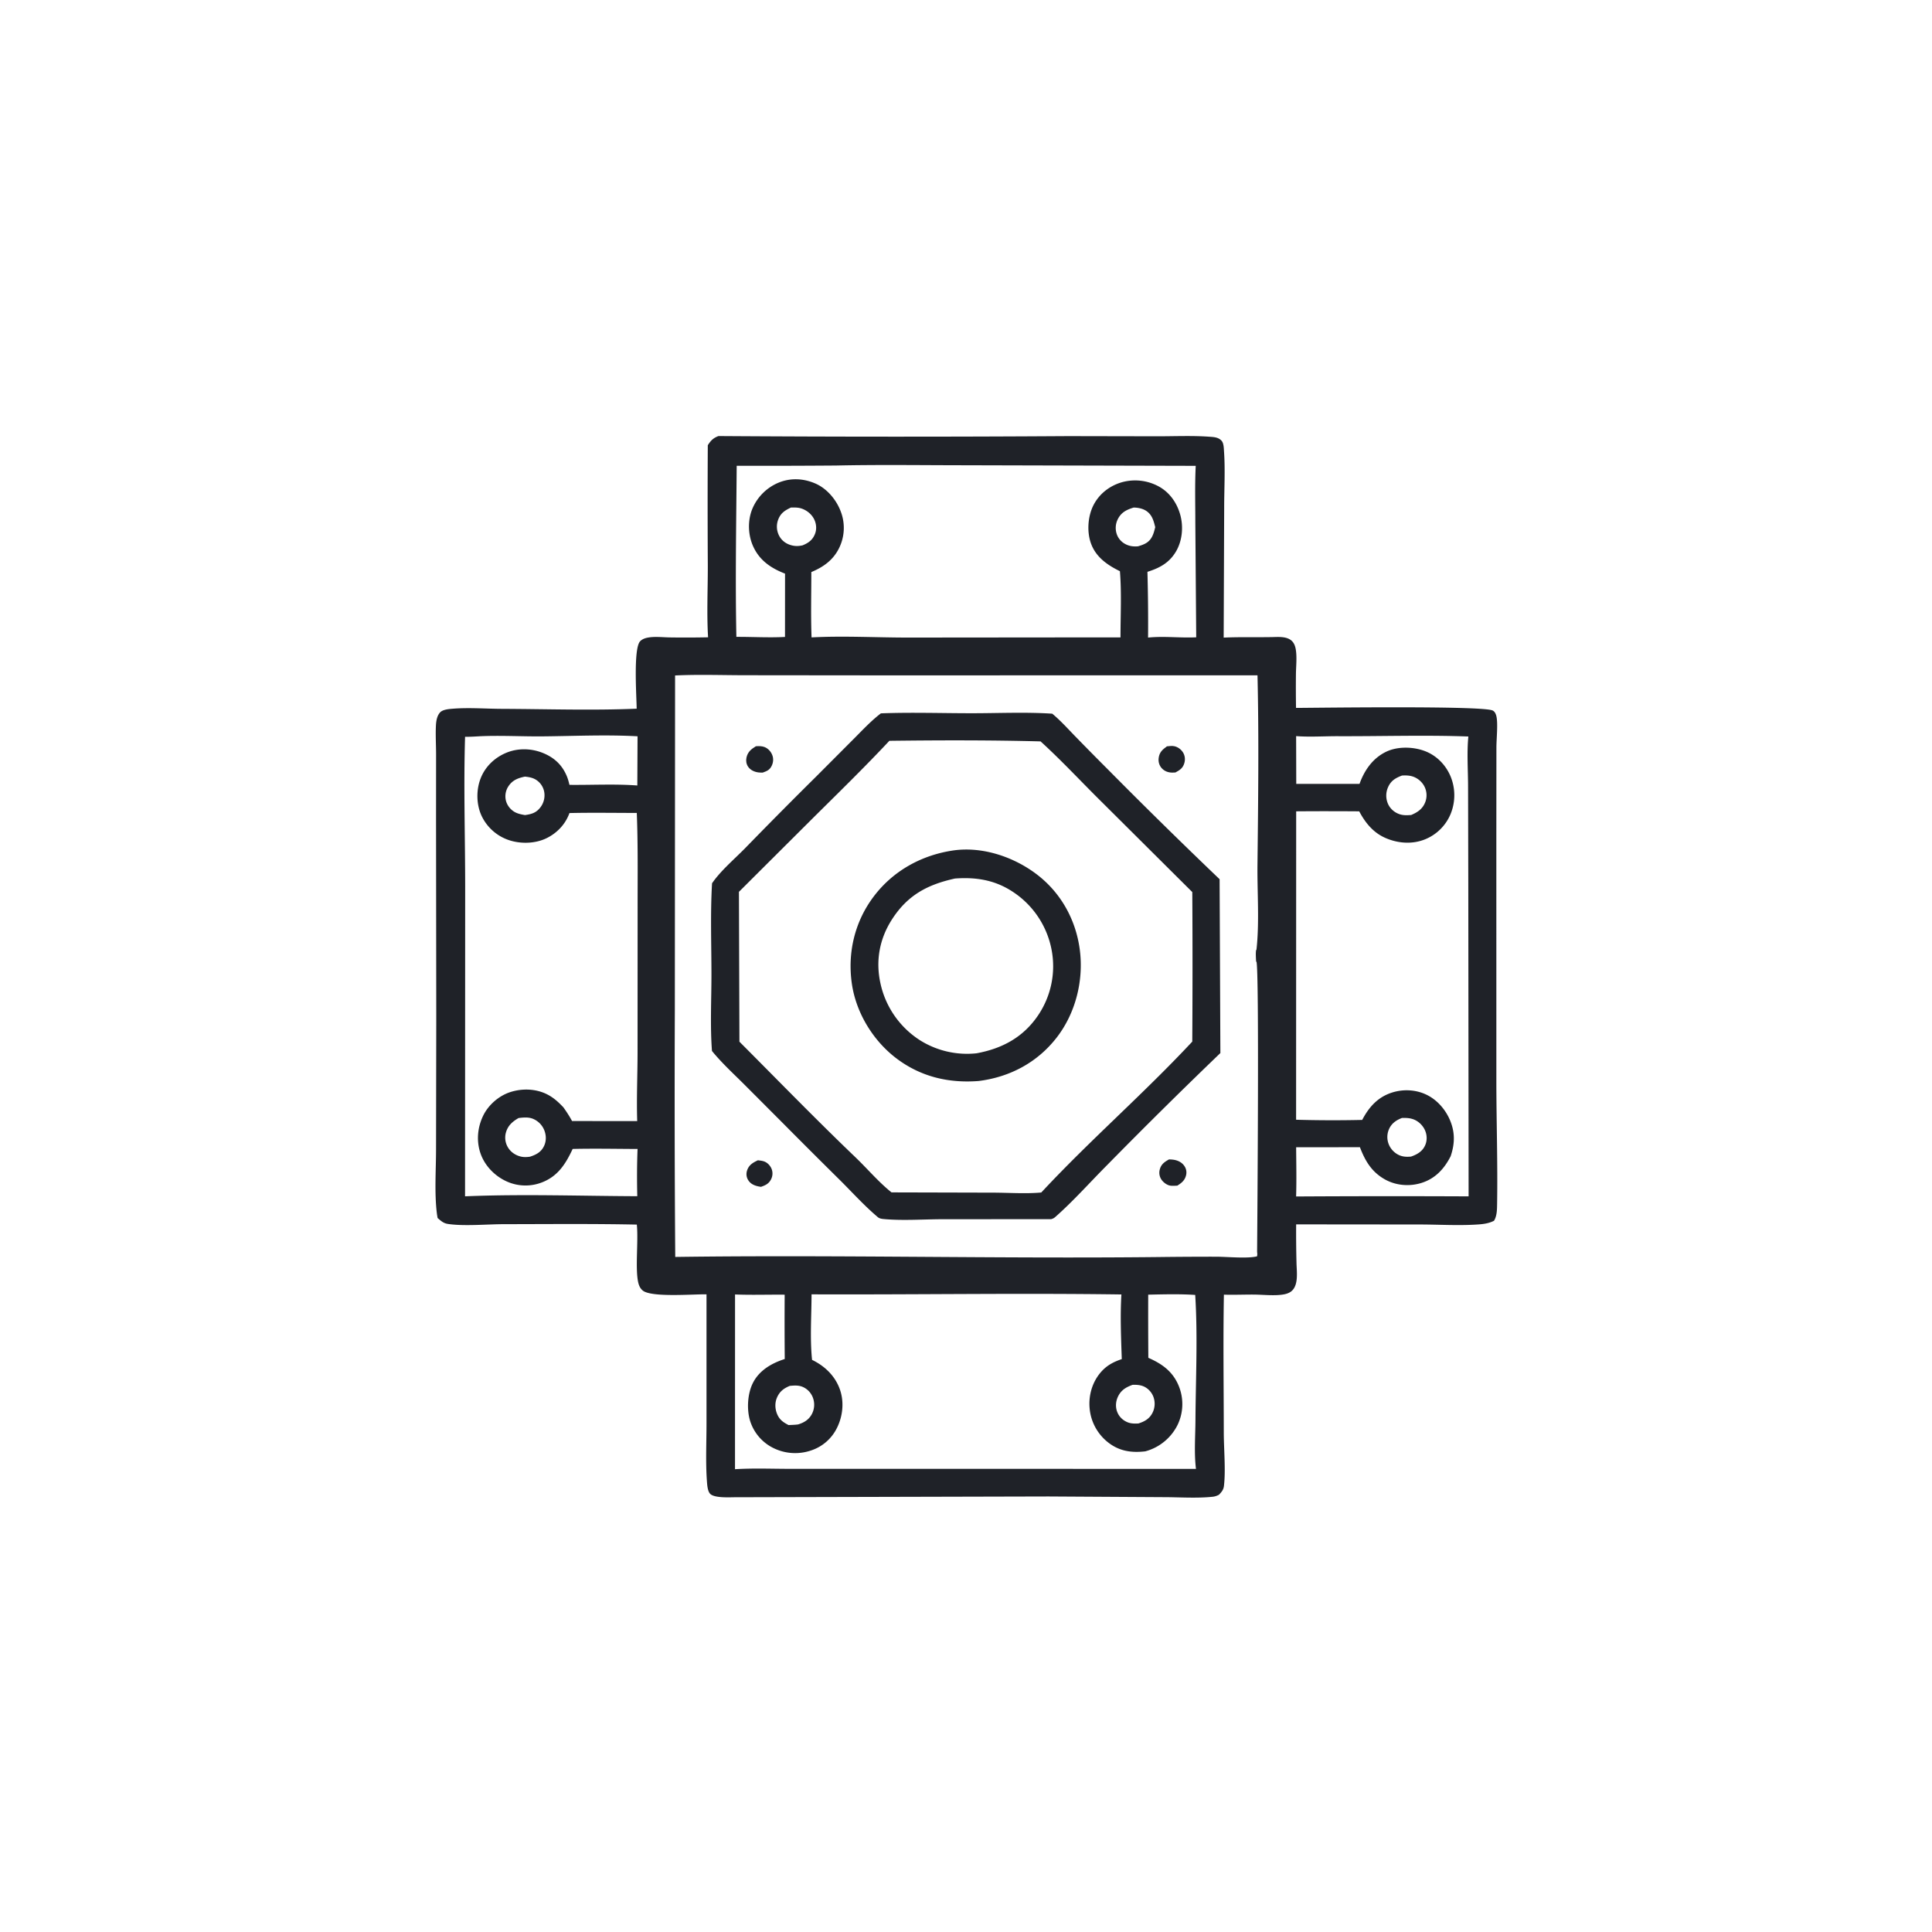 <svg version="1.1" xmlns="http://www.w3.org/2000/svg" style="display: block;" viewBox="0 0 2048 2048" width="1024" height="1024">
<path transform="translate(0,0)" fill="rgb(31,34,40)" d="M 761.621 462.236 A 27921.9 27921.9 0 0 0 1132.43 462.303 L 1227.23 462.487 C 1245.26 462.495 1263.65 461.644 1281.63 462.927 C 1286.49 463.273 1291.31 463.353 1294.82 467.105 C 1297.26 469.718 1297.27 475.067 1297.51 478.551 C 1298.88 498.34 1297.66 518.722 1297.68 538.578 L 1297.14 675.892 C 1314.03 675.119 1331.16 675.645 1348.09 675.347 C 1355.01 675.226 1364.56 674.278 1369.79 679.808 C 1372.02 682.167 1373.04 685.252 1373.57 688.394 C 1374.93 696.497 1373.88 705.829 1373.75 714.042 A 1357.73 1357.73 0 0 0 1373.84 750.415 C 1400.88 750.265 1570.87 747.939 1582.21 753.143 C 1584.54 754.211 1585.67 756.828 1586.23 759.208 C 1588.04 766.904 1586.28 783.443 1586.26 792.27 L 1586.18 888.369 L 1586.2 1149.56 C 1586.31 1191.57 1587.66 1233.74 1587 1275.74 C 1586.91 1281.66 1586.95 1288.98 1583.69 1294.07 C 1578.8 1296.6 1573.41 1297.48 1567.96 1297.89 C 1547.61 1299.42 1526.08 1298.05 1505.61 1298.01 L 1373.98 1297.88 A 1242.26 1242.26 0 0 0 1374.36 1339.38 C 1374.59 1348.11 1376.52 1361.52 1369.66 1368.12 C 1367.23 1370.46 1363.88 1371.6 1360.62 1372.16 C 1350.83 1373.83 1339.28 1372.39 1329.32 1372.31 C 1318.67 1372.23 1308.02 1372.73 1297.38 1372.39 C 1296.5 1421.04 1297.21 1469.87 1297.26 1518.55 C 1297.28 1535.62 1299.41 1558.87 1297.42 1575.21 C 1296.92 1579.34 1294.93 1581.55 1292.17 1584.48 C 1290.06 1585.6 1287.9 1586.37 1285.51 1586.62 C 1268.45 1588.42 1249.97 1587.03 1232.79 1587.04 L 1111.38 1586.32 L 779.267 1587.14 C 773.199 1587.14 756.843 1588.19 752.601 1583.3 C 749.936 1580.22 749.594 1573.45 749.313 1569.46 C 747.891 1549.27 748.961 1528.26 748.918 1507.98 L 748.919 1372.05 C 735.282 1371.74 690.635 1375.6 681.336 1368.02 C 678.455 1365.67 677.135 1362.35 676.399 1358.8 C 673.378 1344.23 676.628 1316.67 675.193 1299.66 L 675.056 1298.12 C 628.209 1297.15 581.175 1297.62 534.315 1297.67 C 516.544 1297.69 491.594 1300 474.731 1297.41 C 470.017 1296.68 467.437 1294.21 463.895 1291.16 A 78.45 78.45 0 0 1 462.976 1285.18 C 460.475 1263.51 462.219 1240 462.227 1218.15 L 462.457 1079.91 L 462.226 867.866 L 462.264 799.989 C 462.264 789.847 461.61 779.469 462.091 769.359 C 462.318 764.573 463.114 758.953 466.455 755.244 C 469.402 751.974 476.259 751.561 480.48 751.231 C 497.257 749.921 515.062 751.341 531.96 751.407 C 579.426 751.595 627.477 753.239 674.891 751.238 C 674.829 739.06 671.181 687.302 678.613 679.723 C 680.843 677.448 683.851 676.418 686.92 675.858 C 694.363 674.501 702.866 675.622 710.465 675.697 A 1128.59 1128.59 0 0 0 750.594 675.565 C 749.079 650.672 750.347 624.956 750.312 599.983 A 11328.3 11328.3 0 0 1 750.287 471.976 C 753.511 466.984 755.981 464.338 761.621 462.236 z M 715.616 716.027 L 715.36 1070.65 A 22935.4 22935.4 0 0 0 715.79 1332.4 C 886.611 1330.05 1057.55 1334.36 1228.37 1332.51 A 4737.1 4737.1 0 0 1 1289.62 1332.16 C 1301.07 1332.23 1322.47 1334.29 1332.49 1331.78 C 1332.85 1330.07 1332.88 1328.97 1332.58 1327.25 C 1332.82 1293.81 1334.98 1026.62 1331.83 1019 L 1331.56 1020 C 1331.37 1015.54 1330.92 1010.98 1331.56 1006.54 L 1331.83 1007.49 C 1335.18 977.861 1332.64 946.548 1332.97 916.696 C 1333.7 849.872 1334.58 782.676 1332.99 715.869 L 926.156 715.913 L 789.904 715.775 C 765.248 715.749 740.227 714.85 715.616 716.027 z M 860.286 1372.06 C 860.221 1394.81 858.487 1418.92 860.818 1441.52 C 874.233 1448.02 885.098 1458.34 890.232 1472.62 C 894.978 1485.82 893.484 1501.03 887.276 1513.52 A 46.836 46.836 0 0 1 859.414 1537.66 A 52.121 52.121 0 0 1 818.971 1534.54 A 48.029 48.029 0 0 1 795.208 1506.4 C 791.372 1494.1 792.33 1477.03 798.36 1465.49 C 805.219 1452.36 818.274 1444.95 831.866 1440.61 A 4489.21 4489.21 0 0 1 831.785 1372.42 C 814.293 1372.24 796.631 1372.9 779.176 1372.18 L 779.132 1557.42 C 798.422 1556.19 818.194 1557.02 837.536 1557.03 L 941.998 1557.01 L 1267.78 1557.08 C 1265.7 1540.44 1267.13 1522.47 1267.23 1505.63 C 1267.5 1461.53 1269.75 1416.67 1266.97 1372.68 C 1250.54 1371.58 1233.61 1372.04 1217.15 1372.4 A 6367.35 6367.35 0 0 0 1217.28 1439.34 C 1232.29 1445.9 1243.83 1454.3 1249.96 1470.25 A 50.836 50.836 0 0 1 1248.45 1510.1 A 53.675 53.675 0 0 1 1217.48 1537.44 A 66.21 66.21 0 0 1 1214.05 1538.48 C 1199.14 1540.24 1185.97 1538.23 1173.96 1528.48 A 51.609 51.609 0 0 1 1155.06 1493.02 C 1153.76 1479.34 1157.76 1465.32 1166.74 1454.82 C 1172.98 1447.53 1180.19 1443.7 1189.13 1440.71 C 1188.38 1418.25 1187.35 1394.56 1188.74 1372.18 C 1079.29 1370.64 969.746 1372.48 860.286 1372.06 z M 1373.95 780.313 L 1374.08 830.928 L 1441.16 830.919 C 1446.32 816.517 1455.12 803.78 1469.3 796.918 C 1481.34 791.091 1497.72 791.441 1510.14 796.062 C 1522.44 800.636 1532.09 810.286 1537.34 822.241 A 52.392 52.392 0 0 1 1537.68 862.917 A 49.335 49.335 0 0 1 1510.72 889.677 C 1497.07 895.264 1481.6 894.046 1468.3 888.12 C 1455.46 882.397 1447.25 872.12 1440.82 860.049 A 4375.37 4375.37 0 0 0 1374 860.034 L 1373.92 1186.97 A 1378.8 1378.8 0 0 0 1443.99 1187.16 C 1451.15 1173.5 1460.55 1162.89 1475.78 1158.1 C 1488.55 1154.09 1502.85 1155.15 1514.59 1161.72 C 1526.6 1168.43 1535.66 1180.79 1539.35 1193.99 C 1542.4 1204.87 1541.31 1215.12 1537.75 1225.65 C 1530.94 1239.07 1521.37 1249.49 1506.52 1254.04 C 1493.68 1257.97 1479.35 1256.68 1467.65 1249.98 C 1453.84 1242.06 1447.04 1230.45 1441.58 1216.1 L 1373.96 1216.11 C 1374.09 1233.5 1374.47 1250.93 1373.93 1268.31 A 17224.5 17224.5 0 0 1 1556.78 1268.2 L 1556.45 937.213 L 1556.21 833.289 C 1556.17 816.195 1554.83 797.673 1556.52 780.73 C 1510.87 779.038 1464.56 780.579 1418.83 780.396 C 1404.17 780.337 1388.5 781.423 1373.95 780.313 z M 886.049 493.484 A 10376.1 10376.1 0 0 1 780.928 493.751 C 780.47 554.123 779.364 614.735 780.589 675.101 C 797.668 675.023 815.118 676.099 832.129 675.182 L 832.176 608.076 C 817.518 602.391 805.355 594.31 798.53 579.478 C 792.919 567.283 792.378 552.266 797.344 539.77 A 51.602 51.602 0 0 1 825.365 511.619 C 838.182 506.368 851.735 507.089 864.334 512.547 C 876.757 517.93 886.726 529.93 891.353 542.524 A 48.325 48.325 0 0 1 889.209 581.514 C 882.888 593.971 872.603 601.175 860.042 606.405 C 860.053 629.418 859.41 652.684 860.295 675.668 C 893.911 673.88 928.229 675.827 961.935 675.847 L 1157.75 675.666 L 1187.77 675.694 C 1187.76 652.475 1189.04 628.589 1187.16 605.487 C 1173.59 598.843 1161.29 590.308 1156.2 575.26 C 1152.01 562.861 1153.26 546.846 1159.22 535.31 C 1165.3 523.52 1176.04 515.159 1188.67 511.36 A 52.287 52.287 0 0 1 1228.54 515.779 C 1239.97 522.096 1247.54 533.033 1251.05 545.446 C 1254.67 558.268 1253.34 573.303 1246.47 584.808 C 1239.34 596.756 1229.08 602.155 1216.33 606.16 A 1989.64 1989.64 0 0 1 1217 675.866 C 1233.97 674.105 1251.07 676.416 1268.04 675.57 L 1267.09 554.336 C 1267.11 534.247 1266.5 513.86 1267.52 493.815 L 1020.88 493.192 C 975.971 493.161 930.945 492.492 886.049 493.484 z M 509.2 780.429 C 503.8 780.738 498.406 781.113 492.995 780.997 C 491.373 833.846 493.093 887.154 493.11 940.066 L 492.972 1268.14 C 553.582 1265.61 614.886 1267.79 675.551 1268.03 C 675.146 1251.43 675.179 1234.55 675.841 1217.96 C 652.946 1217.87 629.923 1217.39 607.039 1217.93 C 599.682 1233.68 591.438 1246.92 574.32 1253.45 A 48.138 48.138 0 0 1 537.031 1252.33 C 524.652 1246.71 514.17 1236.08 509.563 1223.21 C 504.817 1209.95 506.041 1195.51 512.073 1182.89 C 517.495 1171.54 528.431 1161.89 540.351 1157.86 C 553.256 1153.51 568.244 1153.95 580.395 1160.27 C 587.079 1163.74 592.161 1168.46 597.261 1173.87 C 600.62 1178.6 603.666 1183.23 606.401 1188.35 L 675.467 1188.38 C 674.691 1164.49 675.803 1140.27 675.844 1116.33 L 675.897 962.55 C 675.874 928.971 676.348 895.311 675.023 861.756 C 651.257 861.74 627.399 861.316 603.645 861.871 C 599.404 873.695 590.556 883.065 579.27 888.558 C 567.038 894.512 551.096 894.773 538.352 890.166 A 49.268 49.268 0 0 1 510.558 864.94 C 504.946 852.883 504.655 837.834 509.374 825.434 C 514.079 813.071 523.753 803.618 535.806 798.348 C 548.399 792.843 562.912 793.064 575.597 798.219 C 587.537 803.072 595.943 810.871 600.893 822.872 C 602.112 825.827 602.914 828.886 603.649 831.99 C 627.377 832.243 651.977 830.87 675.586 832.652 L 675.826 780.501 C 642.66 778.636 608.549 780.273 575.309 780.582 C 553.317 780.787 531.155 779.466 509.2 780.429 z M 549.733 1185.16 C 543.401 1188.77 538.411 1193.11 536.355 1200.36 A 19.979 19.979 0 0 0 538.209 1215.88 C 541.189 1221.12 546.263 1224.62 552.086 1226.01 C 555.284 1226.78 558.629 1226.62 561.853 1226.13 C 568.376 1224.01 573.583 1221.32 576.672 1214.88 C 579.147 1209.71 579.117 1203.81 577.116 1198.5 A 21.808 21.808 0 0 0 565.201 1186.08 C 560.32 1183.99 554.882 1184.54 549.733 1185.16 z M 1486.14 822.106 C 1479.11 824.808 1474.3 827.622 1471.24 834.843 A 21.794 21.794 0 0 0 1471.31 852.068 C 1473.65 857.396 1478.39 861.445 1483.91 863.197 C 1487.89 864.459 1491.82 864.23 1495.93 863.922 C 1502.49 861.149 1507.72 857.733 1510.59 850.895 A 20.458 20.458 0 0 0 1510.17 834.151 C 1507.77 829.148 1503.15 825.057 1497.9 823.249 C 1494.13 821.949 1490.08 821.851 1486.14 822.106 z M 837.191 1469.09 C 830.91 1471.69 826.597 1474.88 823.748 1481.25 C 821.256 1486.83 821.445 1493.23 823.732 1498.83 C 826.226 1504.94 830.253 1507.71 835.896 1510.63 C 839.238 1510.45 842.669 1510.43 845.982 1509.96 C 852.251 1508.07 857.225 1505.09 860.486 1499.2 A 21.207 21.207 0 0 0 862.147 1482.93 A 20.075 20.075 0 0 0 852.224 1470.8 C 847.309 1468.24 842.539 1468.59 837.191 1469.09 z M 1486.08 1185.1 C 1479.7 1187.58 1474.8 1191.05 1472.13 1197.58 A 20.703 20.703 0 0 0 1472.31 1213.42 C 1474.6 1218.78 1479.24 1223.26 1484.78 1225.14 C 1488.39 1226.37 1492.03 1226.37 1495.78 1226.02 C 1502.24 1223.76 1507.78 1220.62 1510.7 1214.09 C 1512.83 1209.33 1512.79 1203.79 1510.89 1198.96 C 1508.74 1193.44 1503.94 1188.63 1498.37 1186.56 C 1494.47 1185.1 1490.2 1184.91 1486.08 1185.1 z M 838.4 538.025 C 831.987 541.072 827.624 543.84 824.958 550.705 A 20.951 20.951 0 0 0 825.741 567.579 C 828.257 572.599 832.586 576.068 837.922 577.723 C 842.419 579.118 846.23 579.069 850.785 578.076 C 857.022 575.532 861.427 572.392 863.958 565.882 C 865.862 560.986 865.407 555.378 863.145 550.68 C 860.46 545.104 855.241 540.851 849.38 538.976 C 845.822 537.837 842.091 537.939 838.4 538.025 z M 1201.73 538.021 C 1194.24 540.317 1188.57 543.062 1184.92 550.362 A 20.502 20.502 0 0 0 1183.88 566.382 C 1185.64 571.372 1189.47 575.286 1194.3 577.407 C 1198.28 579.156 1202 579.417 1206.27 579.128 C 1212.48 577.317 1217.53 575.43 1220.88 569.542 C 1222.79 566.197 1223.68 562.523 1224.59 558.817 C 1222.88 551.981 1221.29 545.649 1214.98 541.51 C 1211.23 539.048 1206.15 538.063 1201.73 538.021 z M 1200.52 1467.99 C 1193.39 1470.61 1188.21 1473.67 1184.94 1480.83 C 1182.62 1485.9 1182.31 1491.75 1184.4 1496.95 C 1186.36 1501.86 1190.31 1505.61 1195.16 1507.62 C 1198.92 1509.18 1202.75 1509.13 1206.73 1508.94 C 1213.42 1506.87 1218.65 1503.86 1221.85 1497.33 A 21.288 21.288 0 0 0 1222.47 1480.23 C 1220.56 1475.47 1216.55 1471.28 1211.75 1469.41 C 1208.14 1468.01 1204.33 1467.86 1200.52 1467.99 z M 556.459 823.248 C 549.266 824.716 543.481 826.85 539.172 833.161 A 19.225 19.225 0 0 0 536.163 848.098 C 537.245 853.127 540.478 857.516 544.789 860.28 C 548.286 862.521 552.464 863.315 556.497 864.015 C 563.504 863.022 568.38 861.654 572.831 855.842 A 20.972 20.972 0 0 0 576.89 839.45 A 19.236 19.236 0 0 0 568.56 826.833 C 564.868 824.369 560.784 823.707 556.459 823.248 z"/>
<path transform="translate(0,0)" fill="rgb(31,34,40)" d="M 803.412 1229.95 C 805.634 1230.23 808.046 1230.44 810.154 1231.23 C 813.566 1232.5 816.478 1235.57 817.853 1238.91 A 13.345 13.345 0 0 1 817.406 1250 C 815.032 1254.78 811.532 1256.41 806.688 1258.09 C 805.519 1257.92 804.382 1257.75 803.232 1257.48 C 798.773 1256.43 795.026 1254.49 792.748 1250.34 C 791.091 1247.33 790.879 1243.84 791.99 1240.59 C 793.974 1234.81 798.153 1232.42 803.412 1229.95 z"/>
<path transform="translate(0,0)" fill="rgb(31,34,40)" d="M 1237 791.148 C 1239.5 790.876 1242.29 790.482 1244.77 791.001 C 1248.51 791.785 1251.88 794.27 1253.94 797.467 C 1256.07 800.786 1256.55 804.844 1255.53 808.623 C 1254.03 814.145 1250.85 816.254 1246 818.85 C 1244.92 818.914 1243.84 818.994 1242.76 818.996 C 1238.38 819.005 1234.34 817.534 1231.38 814.21 C 1228.76 811.275 1227.74 807.415 1228.23 803.543 C 1229.02 797.375 1232.21 794.665 1237 791.148 z"/>
<path transform="translate(0,0)" fill="rgb(31,34,40)" d="M 1239.22 1229.02 C 1240.82 1229.07 1242.43 1229.14 1244.01 1229.37 C 1248.68 1230.07 1252.9 1232.13 1255.57 1236.13 C 1257.56 1239.1 1258.13 1242.66 1257.21 1246.11 C 1255.8 1251.38 1252.45 1254.05 1248 1256.83 C 1245.69 1256.94 1243.27 1257.14 1240.97 1256.89 C 1237.36 1256.51 1233.46 1253.63 1231.4 1250.74 A 12.994 12.994 0 0 1 1229.29 1240.16 C 1230.7 1234.28 1234.19 1231.82 1239.22 1229.02 z"/>
<path transform="translate(0,0)" fill="rgb(31,34,40)" d="M 801.271 791.065 C 804.292 790.807 807.8 790.804 810.638 791.979 C 814.303 793.497 817.111 796.602 818.583 800.256 C 820.104 804.03 819.798 808.169 818.031 811.8 C 815.855 816.271 813.007 817.348 808.573 818.965 C 807.047 818.973 805.515 819.01 803.997 818.817 C 799.686 818.268 795.352 816.335 792.918 812.592 C 791.074 809.757 790.574 806.376 791.286 803.093 C 792.591 797.077 796.244 794.134 801.271 791.065 z"/>
<path transform="translate(0,0)" fill="rgb(31,34,40)" d="M 933.786 756.183 C 965.863 754.962 998.378 756.069 1030.5 756.062 C 1058.57 756.056 1087.44 754.686 1115.42 756.538 C 1124.06 763.666 1131.82 772.348 1139.63 780.364 A 3438.09 3438.09 0 0 0 1175.2 816.413 A 5983.95 5983.95 0 0 0 1292.83 931.99 L 1293.65 1116.28 A 5828.41 5828.41 0 0 0 1173.46 1235.17 C 1155.43 1253.28 1137.73 1273.24 1118.62 1290.08 C 1117.18 1291.35 1116.06 1291.84 1114.25 1292.36 L 999.009 1292.43 C 978.9 1292.46 957.506 1294.07 937.529 1292.31 C 935.09 1292.09 932.492 1291.86 930.521 1290.24 C 930.212 1289.99 929.922 1289.71 929.618 1289.45 C 916.171 1278 904.001 1264.6 891.52 1252.1 A 8293.11 8293.11 0 0 1 830.03 1190.74 L 788.004 1148.62 C 776.711 1137.44 764.768 1126.41 754.721 1114.07 C 752.702 1087.6 754.157 1059.95 754.162 1033.39 C 754.169 1001.21 752.903 968.416 754.8 936.321 C 763.942 922.985 778.36 910.823 789.713 899.267 A 5627.17 5627.17 0 0 1 864.782 823.548 L 904.951 783.291 C 914.184 774.054 923.382 764.108 933.786 756.183 z M 942.765 785.294 C 915.805 814.082 887.657 841.442 859.689 869.23 L 783.301 945.373 L 783.823 1104.24 C 824.696 1145.21 864.913 1186.65 906.716 1226.68 C 919.318 1238.75 931.469 1253.16 945.047 1263.98 L 1052.47 1264.26 C 1069.17 1264.28 1087.21 1265.61 1103.79 1264.1 C 1155.1 1208.91 1212.48 1159.25 1263.86 1104.14 A 12700.5 12700.5 0 0 0 1263.88 945.644 L 1164.17 846.449 C 1143.91 826.28 1124.2 805.136 1103.05 785.911 C 1049.77 784.52 996.061 784.618 942.765 785.294 z"/>
<path transform="translate(0,0)" fill="rgb(31,34,40)" d="M 1011.51 901.371 C 1042.11 897.332 1074.87 908.46 1099.07 926.898 C 1124.61 946.366 1140.48 975.021 1144.63 1006.77 C 1148.89 1039.39 1140.17 1074.2 1119.86 1100.2 C 1099.31 1126.5 1070.27 1141.79 1037.41 1145.9 C 1005.88 1148.36 976.48 1141.53 950.899 1122.43 C 925.754 1103.66 907.445 1073.8 902.982 1042.62 C 898.281 1009.78 906.062 977.087 926.011 950.542 C 946.823 922.85 977.47 906.105 1011.51 901.371 z M 1012.33 931.27 C 983.067 937.709 962.003 948.927 945.469 974.716 C 932.294 995.266 928.057 1018.41 933.295 1042.3 A 95.591 95.591 0 0 0 975.495 1102.88 A 93.758 93.758 0 0 0 1035.28 1116.52 C 1062.15 1111.56 1084.37 1099.75 1100.08 1076.8 A 92.817 92.817 0 0 0 1114.67 1006.51 A 94.595 94.595 0 0 0 1073.45 945.233 C 1054.54 932.792 1034.51 929.632 1012.33 931.27 z"/>
</svg>